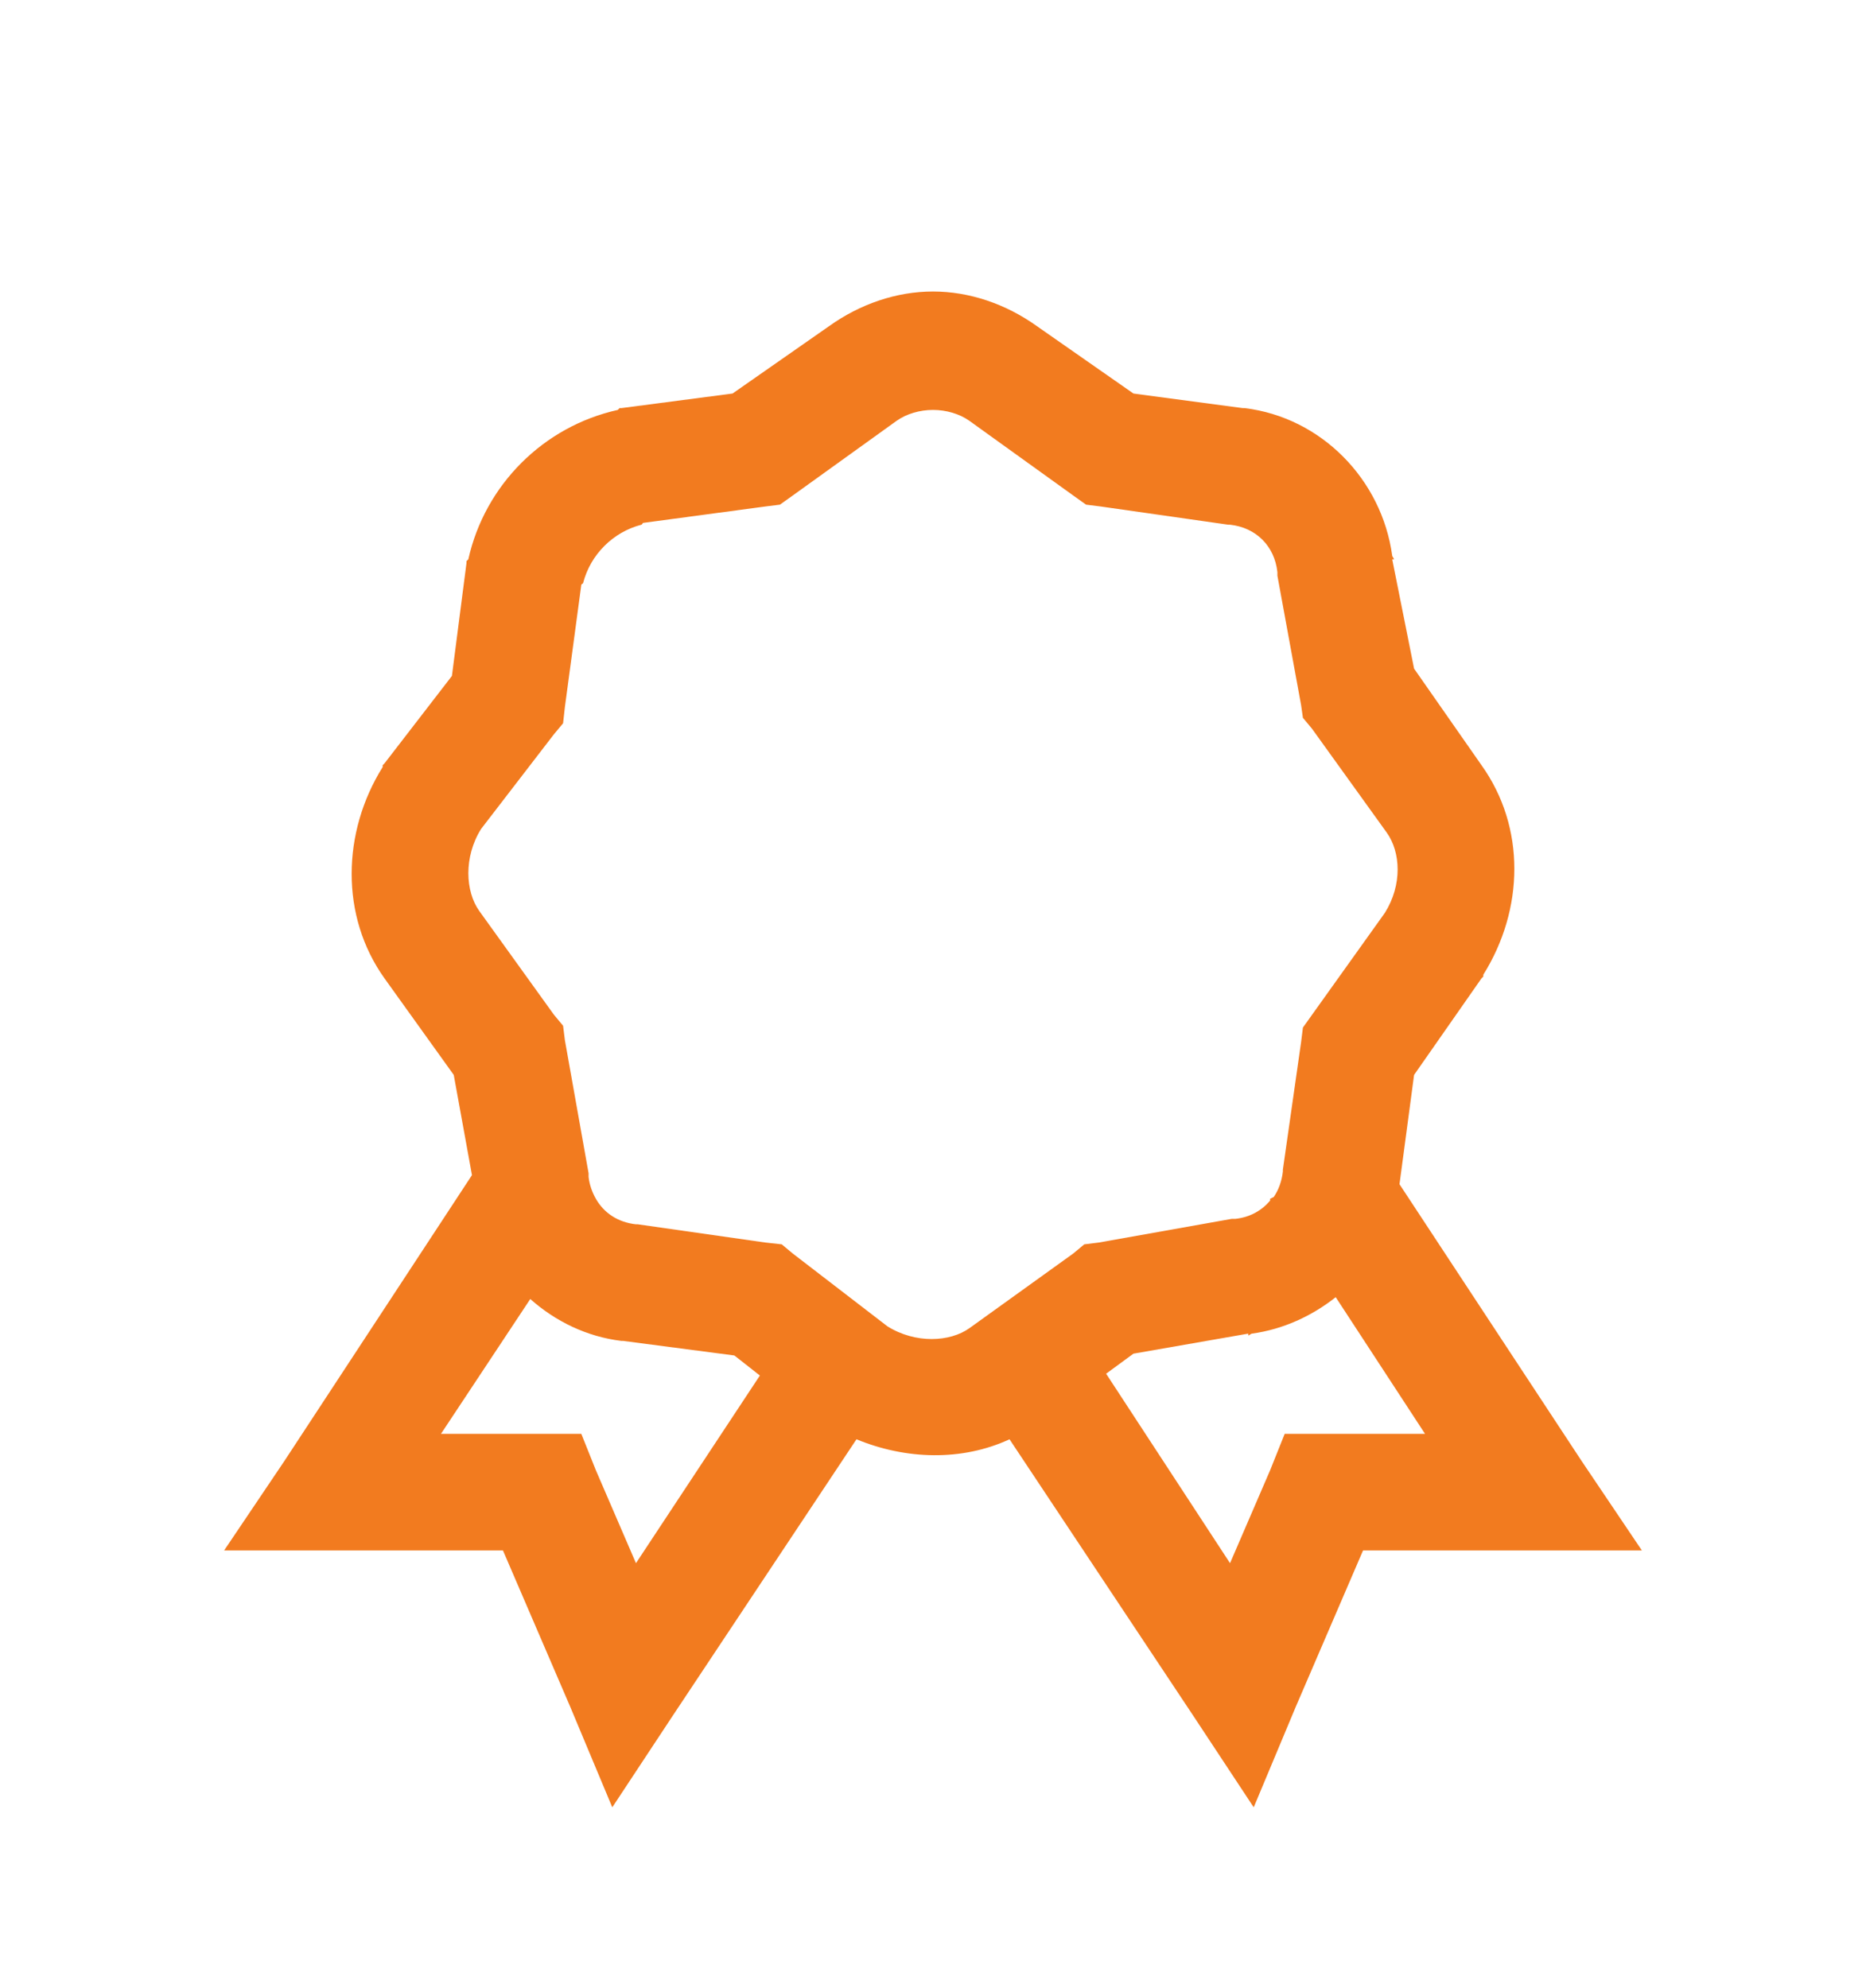 <svg version="1.1" xmlns="http://www.w3.org/2000/svg" xmlns:xlink="http://www.w3.org/1999/xlink" id="certificate" viewBox="0 0 512 545.5"><path d="M256 80c9.983 0 19.968 3.405 28.5 9.5L311 108l30 4h.5c21.032 2.554 37.638 19.561 40.5 40.5.053.387.457.61.5 1h-.5l6 30 18.5 26.5c12.19 17.064 11.676 39.618.5 57.5v.5l-.5.5L388 295l-4 30 50 76 16.5 24.5H374l-18.5 43L344 496l-16.5-25-50.5-76c-13.095 6.064-28.457 5.585-42 0l-50.5 76-16.5 25-11.5-27.5-18.5-43H61.5L78 401l51.5-78.5-5-27.5-19-26.5c-12.19-17.064-11.676-40.118-.5-58v-.5l.5-.5 18.5-24 4-31v-.5l.5-.5c4.534-20.402 20.598-36.466 41-41l.5-.5h.5l30.5-4 26.5-18.5c8.532-6.095 18.517-9.5 28.5-9.5zm0 32.5c-3.666 0-7.332 1.095-10 3L217.5 136l-3.5 2.5-4 .5-33.5 4.5c-.247.055-.257.438-.5.5-7.79 2.005-13.995 8.21-16 16-.063.243-.445.253-.5.5L155 194l-.5 4.5-2.5 3-20 26c-4.824 7.72-4.31 17.165-.5 22.5l20.5 28.5 2.5 3 .5 4 6.5 36.5v1c.246 2.212 1.006 4.255 2 6 2.224 3.903 6.053 6.45 11 7h.5l35 5 4.5.5 3 2.5 26 20c7.72 4.824 17.165 4.31 22.5.5l28.5-20.5 3-2.5 4-.5 36.5-6.5h1c4.002-.444 7.192-2.272 9.5-5v-.5l1-.5c1.337-1.955 2.207-4.365 2.5-7v-.5l5-35 .5-4 2.5-3.5 20-28c4.824-7.72 4.31-16.665.5-22L360 200l-2.5-3-.5-3.5-6.5-35.5v-1c-.796-7.16-5.84-12.204-13-13h-.5l-35-5-4-.5-3.5-2.5-28.5-20.5c-2.668-1.905-6.334-3-10-3zM366.5 356c-6.544 5.165-14.402 8.824-23 10-.387.053-.61.457-1 .5v-.5l-31.5 5.5-7.5 5.5 34 52 11-25.5 4-10H391zm-221 .5l-24.5 37h38.5l4 10 11 25.5 34-51.5-7-5.5-30.5-4c-.157-.018-.343.02-.5 0-9.517-1.155-18.16-5.4-25-11.5z" fill="#f27b1f"></path></svg>